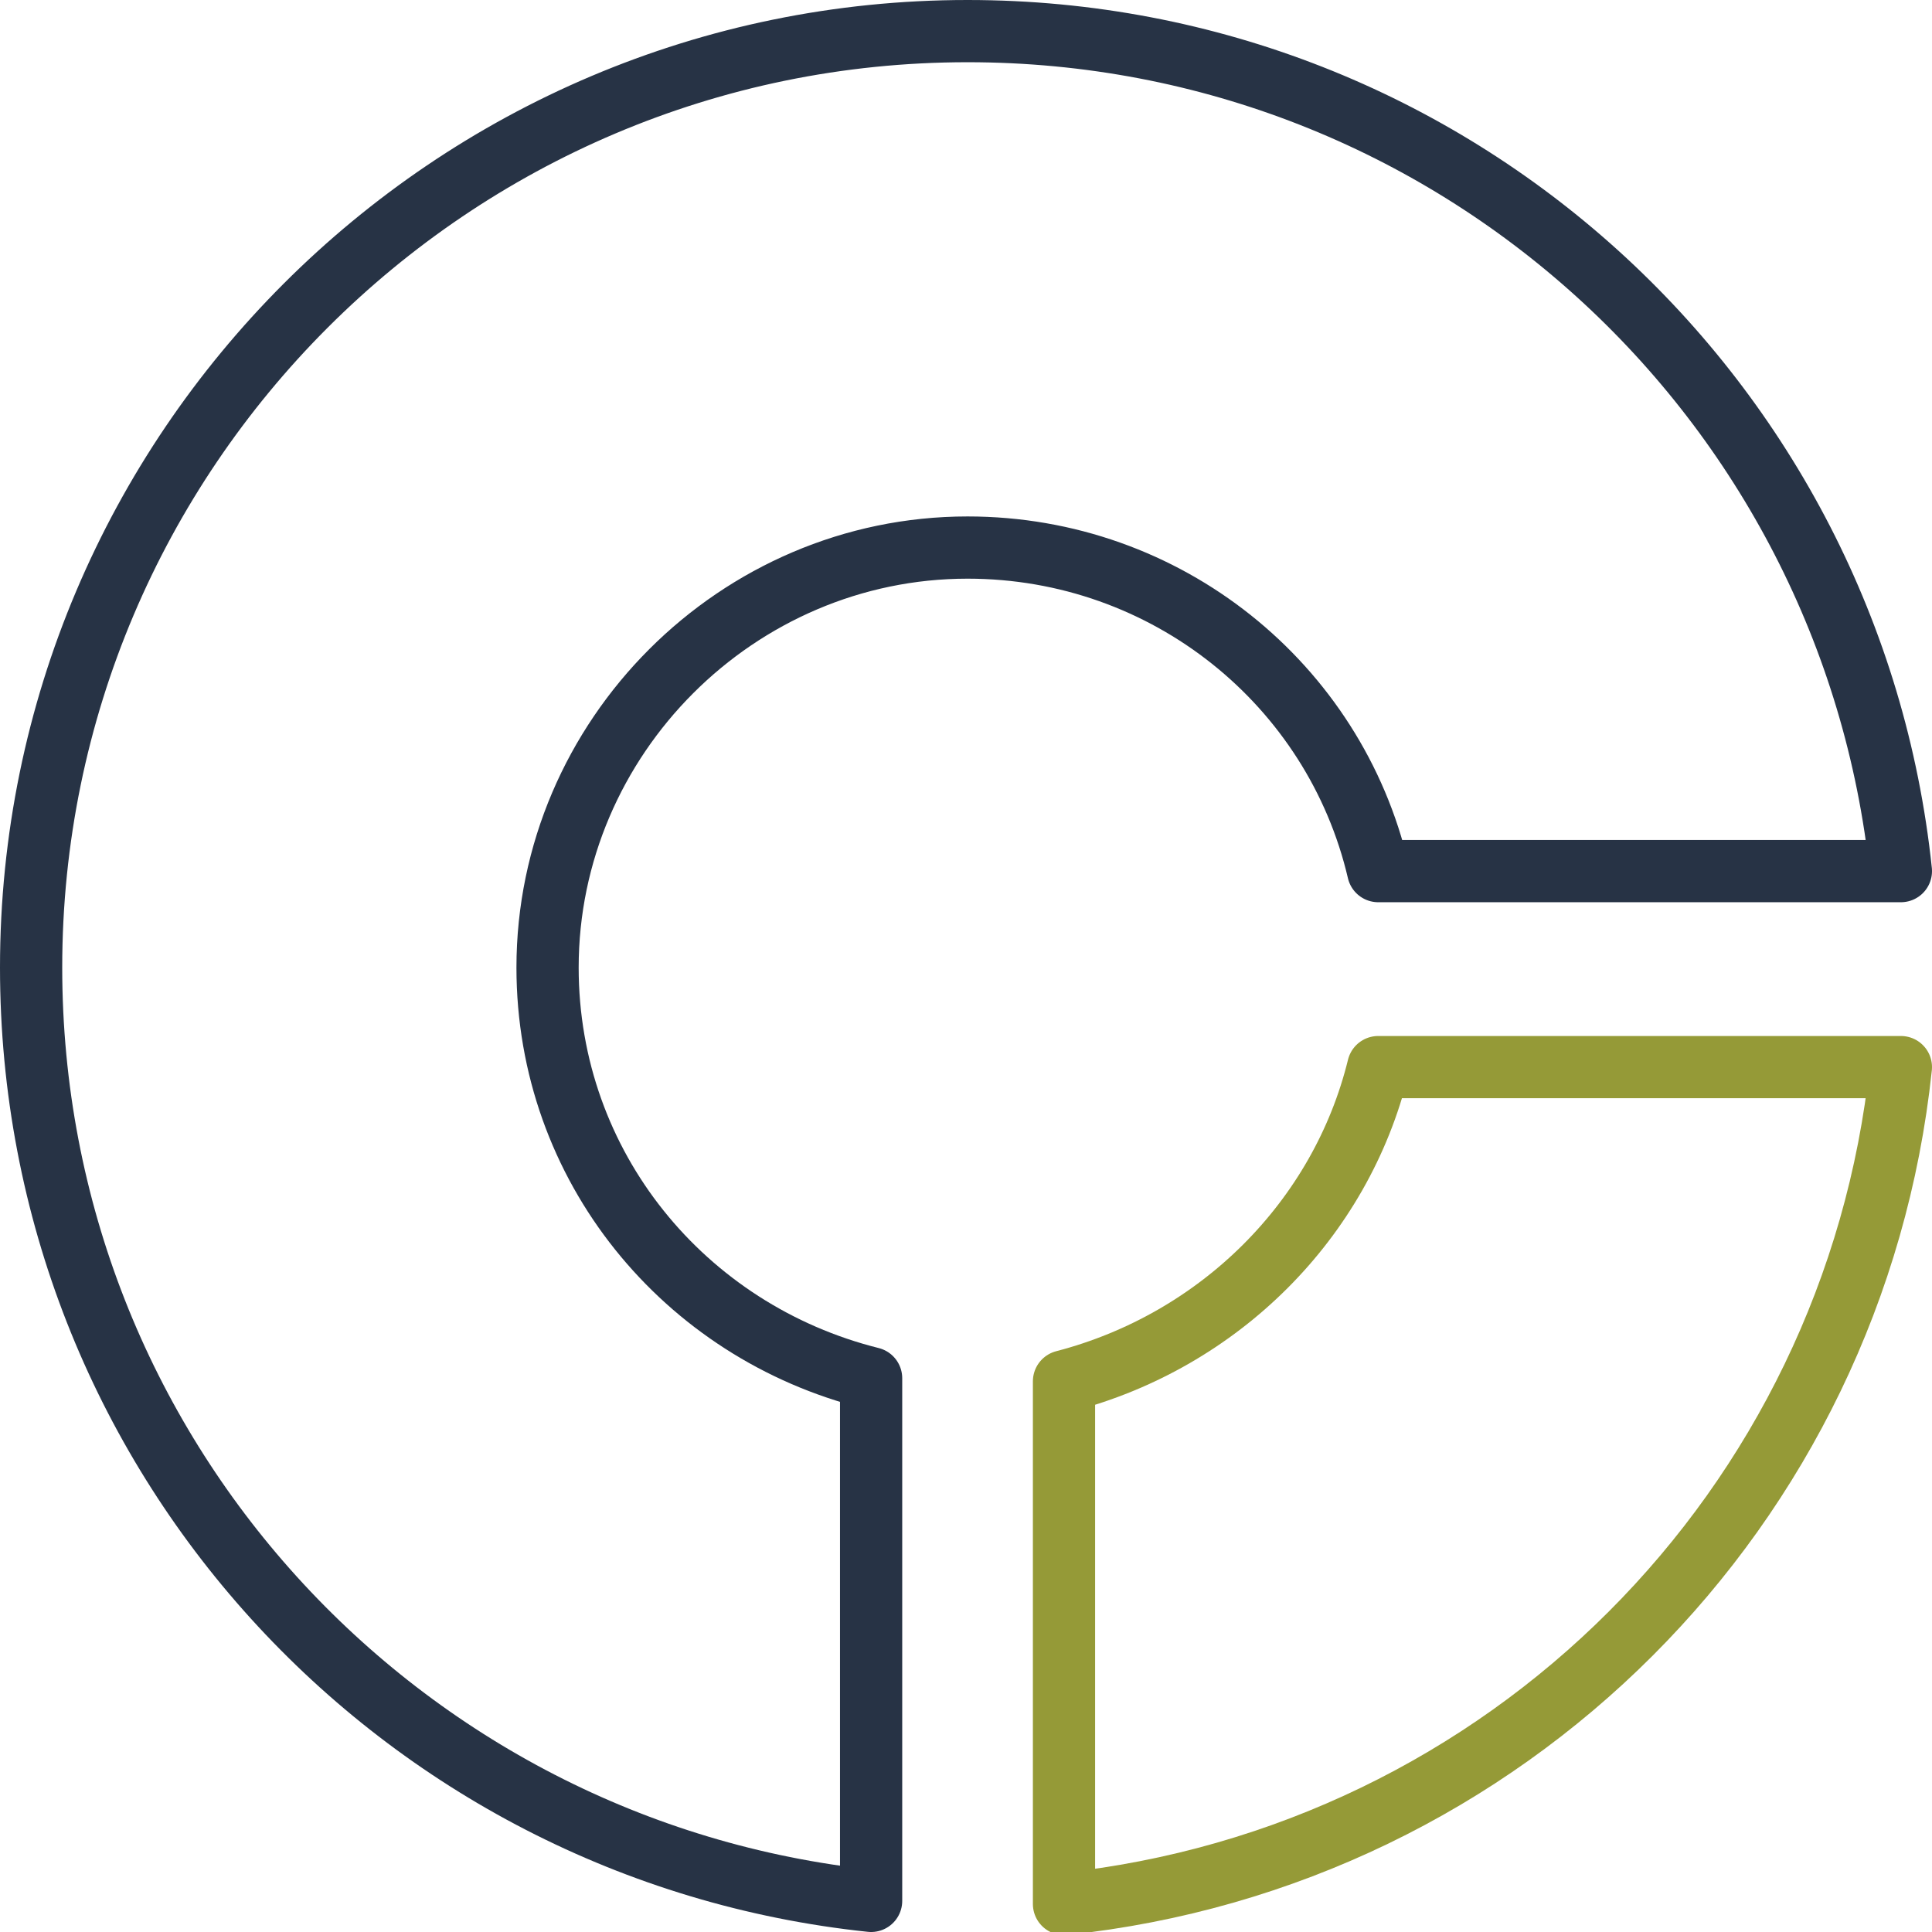 <?xml version="1.0" encoding="utf-8"?>
<!-- Generator: Adobe Illustrator 25.0.0, SVG Export Plug-In . SVG Version: 6.00 Build 0)  -->
<svg version="1.1" id="Layer_1" xmlns="http://www.w3.org/2000/svg" xmlns:xlink="http://www.w3.org/1999/xlink" x="0px" y="0px"
	 width="62.1px" height="62.1px" viewBox="0 0 62.1 62.1" style="enable-background:new 0 0 62.1 62.1;" xml:space="preserve">
<style type="text/css">
	.st0{fill:none;stroke:#959A37;stroke-width:2;stroke-linecap:round;stroke-linejoin:round;stroke-miterlimit:10;}
	.st1{fill:none;stroke:#273345;stroke-width:2;stroke-linecap:round;stroke-linejoin:round;stroke-miterlimit:10;}
</style>
<g>
	<path class="st0" d="M44.3,34.3l16.8,0c-1.5,14.2-12.7,25.4-26.9,26.9l0-16.8C39.2,43.1,43.1,39.2,44.3,34.3z"/>
	<path class="st1" d="M17.6,31.1c0,6.4,4.4,11.7,10.4,13.2l0,16.8c-15.2-1.6-27-14.4-27-30C1,14.5,14.5,1,31.1,1
		c15.6,0,28.4,11.8,30,27l-16.8,0c-1.4-6-6.8-10.4-13.2-10.4C23.7,17.6,17.6,23.7,17.6,31.1z"/>
</g>
</svg>
